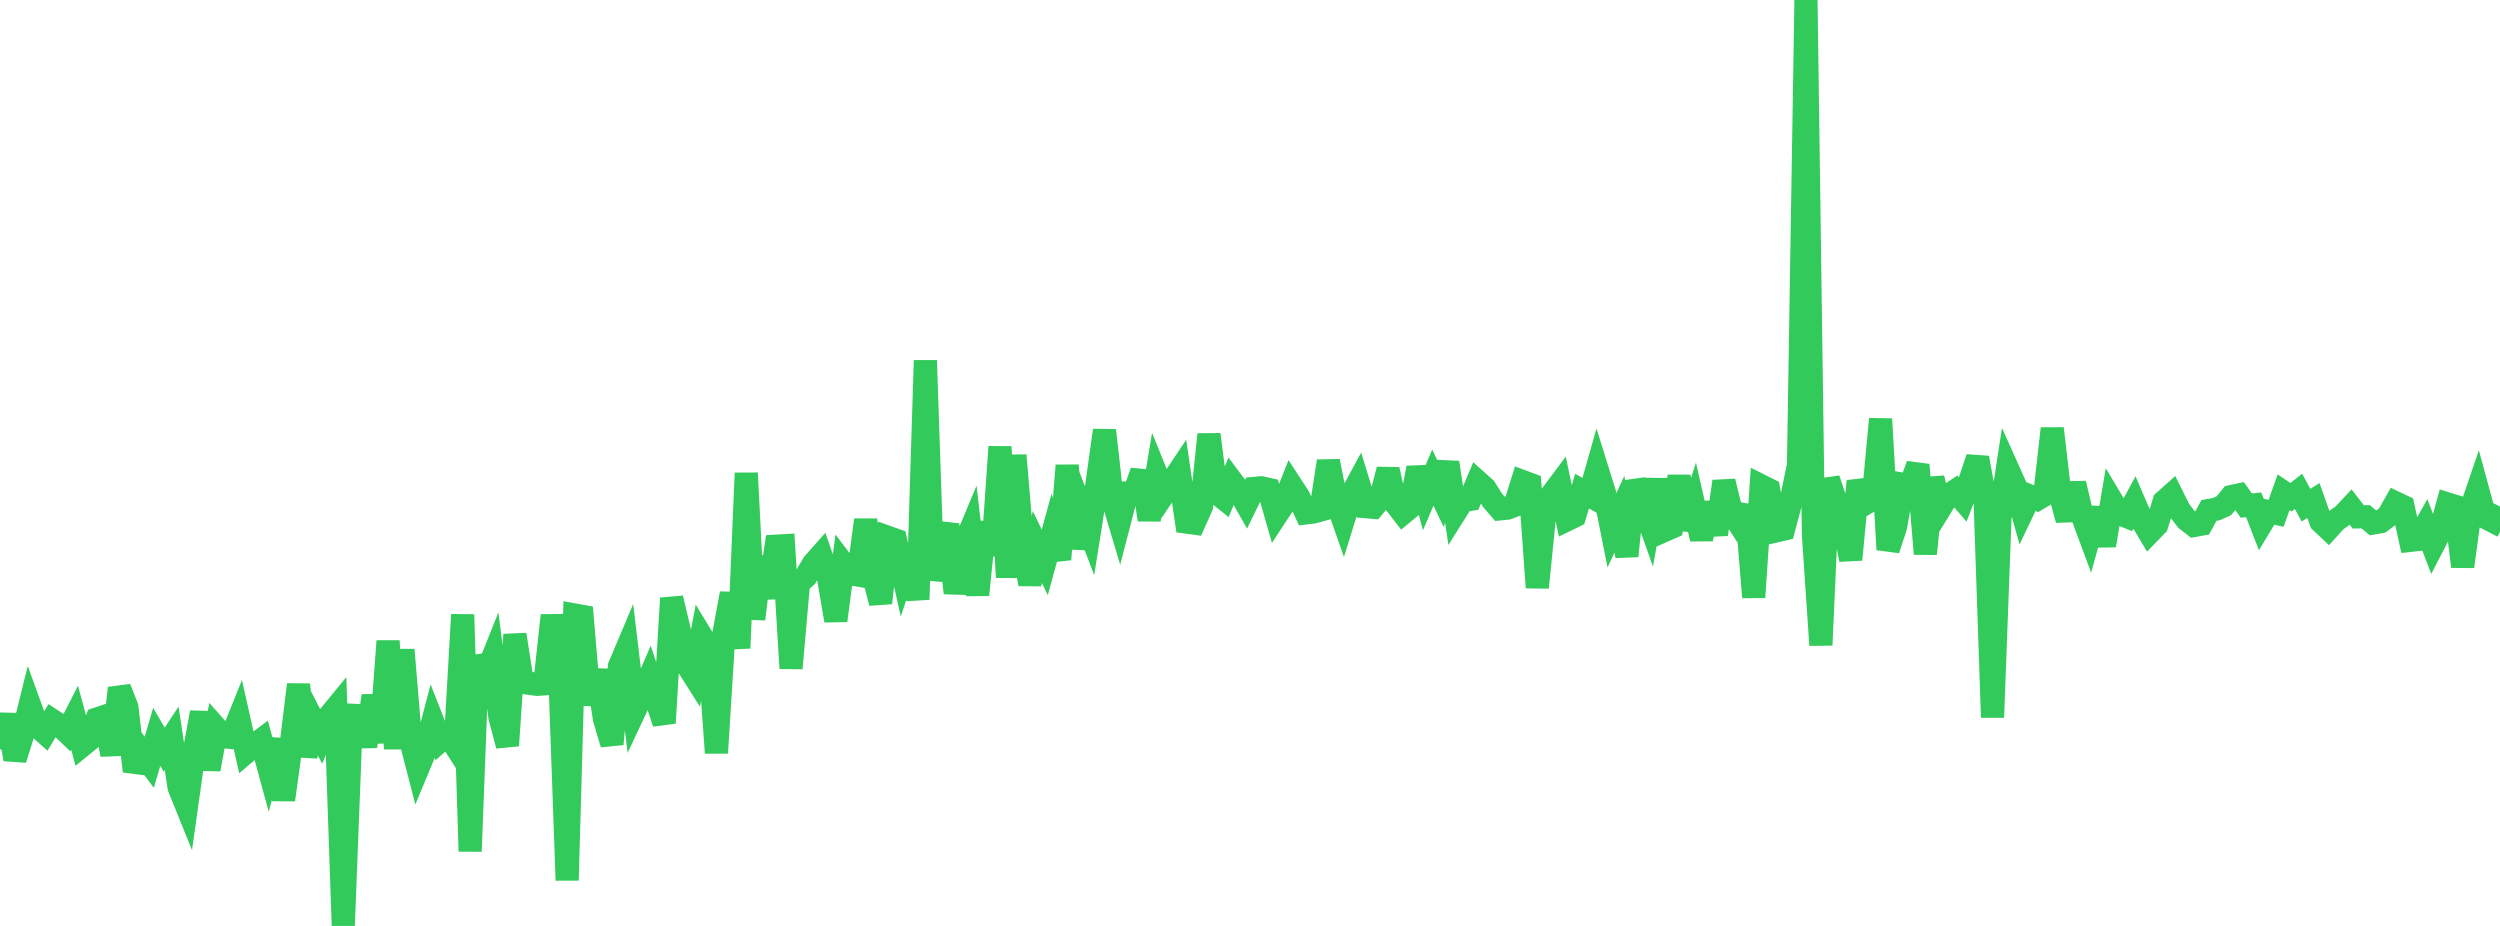 <?xml version="1.0" standalone="no"?>
<!DOCTYPE svg PUBLIC "-//W3C//DTD SVG 1.1//EN" "http://www.w3.org/Graphics/SVG/1.1/DTD/svg11.dtd">

<svg width="135" height="50" viewBox="0 0 135 50" preserveAspectRatio="none" 
  xmlns="http://www.w3.org/2000/svg"
  xmlns:xlink="http://www.w3.org/1999/xlink">


<polyline points="0.0, 40.46 0.403, 38.601 0.806, 41.003 1.209, 39.725 1.612, 38.103 2.015, 39.213 2.418, 39.571 2.821, 38.899 3.224, 39.16 3.627, 39.545 4.03, 38.758 4.433, 40.26 4.836, 39.932 5.239, 38.824 5.642, 38.689 6.045, 40.749 6.448, 37.158 6.851, 38.187 7.254, 41.643 7.657, 40.62 8.06, 41.163 8.463, 39.789 8.866, 40.48 9.269, 39.864 9.672, 42.519 10.075, 43.517 10.478, 40.655 10.881, 38.474 11.284, 41.546 11.687, 39.33 12.09, 39.783 12.493, 39.823 12.896, 38.819 13.299, 40.61 13.701, 40.267 14.104, 39.965 14.507, 41.443 14.91, 39.94 15.313, 43.19 15.716, 40.262 16.119, 36.968 16.522, 40.832 16.925, 38.954 17.328, 39.74 17.731, 38.731 18.134, 38.24 18.537, 50.0 18.94, 39.573 19.343, 38.156 19.746, 40.305 20.149, 37.573 20.552, 40.084 20.955, 34.616 21.358, 40.426 21.761, 35.089 22.164, 39.923 22.567, 41.482 22.97, 40.513 23.373, 38.969 23.776, 39.991 24.179, 39.634 24.582, 40.264 24.985, 33.189 25.388, 45.973 25.791, 35.445 26.194, 36.551 26.597, 35.544 27.0, 38.746 27.403, 40.262 27.806, 34.268 28.209, 36.845 28.612, 36.902 29.015, 36.955 29.418, 36.927 29.821, 33.233 30.224, 36.223 30.627, 47.536 31.03, 33.21 31.433, 33.283 31.836, 38.045 32.239, 36.198 32.642, 38.825 33.045, 40.178 33.448, 35.986 33.851, 35.032 34.254, 38.415 34.657, 37.556 35.06, 36.623 35.463, 37.85 35.866, 39.042 36.269, 32.303 36.672, 33.995 37.075, 35.853 37.478, 36.49 37.881, 34.363 38.284, 35.025 38.687, 40.657 39.09, 34.22 39.493, 32.05 39.896, 34.997 40.299, 25.546 40.701, 33.43 41.104, 30.074 41.507, 32.278 41.91, 29.494 42.313, 29.471 42.716, 36.088 43.119, 31.486 43.522, 31.131 43.925, 30.439 44.328, 29.985 44.731, 31.155 45.134, 33.511 45.537, 30.454 45.94, 30.986 46.343, 31.055 46.746, 28.077 47.149, 31.016 47.552, 32.557 47.955, 29.019 48.358, 29.163 48.761, 30.963 49.164, 29.756 49.567, 32.372 49.97, 19.463 50.373, 31.301 50.776, 29.517 51.179, 28.324 51.582, 32.025 51.985, 29.632 52.388, 28.67 52.791, 32.124 53.194, 28.215 53.597, 29.964 54.0, 24.127 54.403, 31.175 54.806, 24.587 55.209, 29.354 55.612, 31.54 56.015, 29.537 56.418, 30.369 56.821, 28.896 57.224, 30.206 57.627, 25.136 58.03, 29.598 58.433, 27.606 58.836, 28.656 59.239, 26.12 59.642, 23.24 60.045, 26.823 60.448, 28.172 60.851, 26.62 61.254, 26.608 61.657, 25.463 62.06, 28.065 62.463, 25.654 62.866, 26.645 63.269, 26.047 63.672, 25.444 64.075, 28.192 64.478, 28.248 64.881, 27.348 65.284, 23.46 65.687, 26.597 66.09, 26.919 66.493, 25.956 66.896, 26.492 67.299, 27.203 67.701, 26.376 68.104, 26.34 68.507, 26.429 68.91, 27.835 69.313, 27.22 69.716, 26.199 70.119, 26.817 70.522, 27.696 70.925, 27.646 71.328, 27.536 71.731, 24.904 72.134, 26.941 72.537, 28.088 72.94, 26.789 73.343, 26.046 73.746, 27.361 74.149, 27.395 74.552, 26.909 74.955, 25.357 75.358, 27.186 75.761, 27.708 76.164, 27.374 76.567, 25.265 76.97, 26.736 77.373, 25.791 77.776, 26.63 78.179, 24.977 78.582, 27.666 78.985, 27.024 79.388, 26.966 79.791, 26.011 80.194, 26.373 80.597, 27.014 81.0, 27.479 81.403, 27.439 81.806, 27.284 82.209, 26.001 82.612, 26.151 83.015, 31.727 83.418, 27.717 83.821, 26.678 84.224, 26.139 84.627, 28.061 85.03, 27.864 85.433, 26.519 85.836, 26.751 86.239, 25.329 86.642, 26.622 87.045, 28.638 87.448, 27.764 87.851, 30.027 88.254, 25.998 88.657, 27.026 89.06, 28.161 89.463, 25.905 89.866, 28.65 90.269, 28.471 90.672, 25.718 91.075, 28.577 91.478, 27.334 91.881, 29.104 92.284, 27.168 92.687, 28.857 93.09, 25.996 93.493, 27.639 93.896, 28.258 94.299, 27.327 94.701, 32.253 95.104, 26.237 95.507, 26.439 95.91, 28.668 96.313, 28.574 96.716, 27.066 97.119, 25.123 97.522, 0.0 97.925, 28.864 98.328, 34.837 98.731, 25.875 99.134, 27.072 99.537, 28.188 99.94, 30.219 100.343, 25.982 100.746, 27.177 101.149, 26.94 101.552, 22.627 101.955, 29.677 102.358, 28.458 102.761, 26.15 103.164, 26.217 103.567, 25.102 103.97, 29.91 104.373, 25.826 104.776, 27.43 105.179, 26.773 105.582, 26.505 105.985, 26.971 106.388, 25.928 106.791, 24.722 107.194, 26.957 107.597, 38.739 108.0, 27.917 108.403, 25.293 108.806, 26.19 109.209, 27.63 109.612, 26.788 110.015, 26.956 110.418, 26.716 110.821, 23.142 111.224, 26.599 111.627, 28.069 112.03, 26.109 112.433, 27.817 112.836, 28.902 113.239, 27.458 113.642, 29.453 114.045, 27.059 114.448, 27.733 114.851, 27.895 115.254, 27.151 115.657, 28.091 116.06, 28.767 116.463, 28.352 116.866, 27.077 117.269, 26.717 117.672, 27.529 118.075, 28.06 118.478, 28.376 118.881, 28.304 119.284, 27.565 119.687, 27.491 120.09, 27.309 120.493, 26.816 120.896, 26.729 121.299, 27.3 121.701, 27.261 122.104, 28.301 122.507, 27.631 122.91, 27.718 123.313, 26.583 123.716, 26.851 124.119, 26.532 124.522, 27.279 124.925, 27.028 125.328, 28.166 125.731, 28.548 126.134, 28.103 126.537, 27.819 126.94, 27.389 127.343, 27.911 127.746, 27.905 128.149, 28.244 128.552, 28.174 128.955, 27.87 129.358, 27.155 129.761, 27.346 130.164, 29.179 130.567, 29.135 130.97, 28.418 131.373, 29.468 131.776, 28.688 132.179, 27.217 132.582, 27.341 132.985, 30.592 133.388, 27.623 133.791, 26.445 134.194, 27.927 134.597, 28.137 135.0, 27.355" fill="none" stroke="#32ca5b" stroke-width="1.25"/>

</svg>